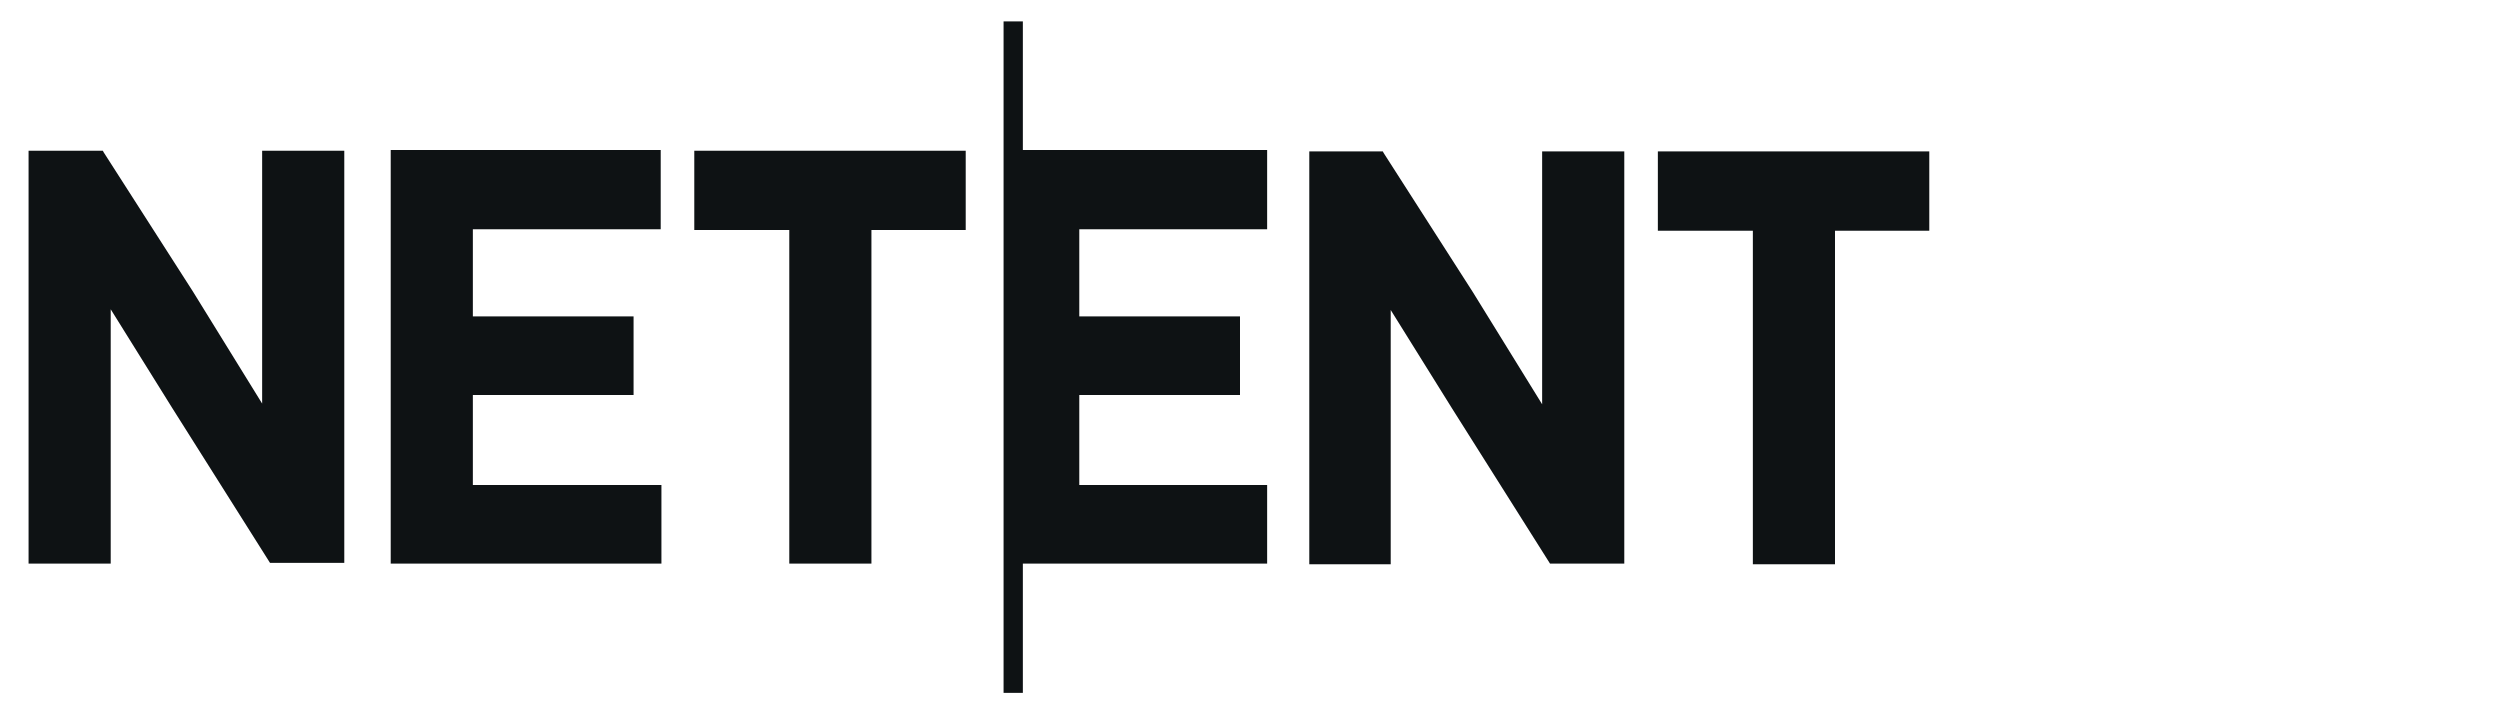 <?xml version="1.0" encoding="utf-8"?>
<!-- Generator: Adobe Illustrator 26.3.1, SVG Export Plug-In . SVG Version: 6.00 Build 0)  -->
<svg version="1.1" id="layer" xmlns="http://www.w3.org/2000/svg" xmlns:xlink="http://www.w3.org/1999/xlink" x="0px" y="0px"
	 viewBox="0 0 350 100" style="enable-background:new 0 0 350 100;" xml:space="preserve">
<style type="text/css">
	.st0{fill:#0E1214;}
</style>
<path class="st0" d="M143.2,3h-2.7V97h2.7V78.9h34.2v-11h-26.3V55.3h22.5v-11h-22.5V32.1h26.3V21h-34.2V3z M36.7,56.5l-9.7-15.7
	L14.5,21.3l-0.1-0.2H4v57.8h11.5V43.3l8.6,13.8l13.7,21.7h10.4V21.1H36.7L36.7,56.5L36.7,56.5z M54.7,78.9h37.9v-11H66.2V55.3h22.5
	v-11H66.2V32.1h26.3V21H54.7C54.7,21,54.7,78.9,54.7,78.9z M97.2,32.2h13.3v46.7H122V32.2h13.2V21.1h-38V32.2z M215.9,56.6
	l-9.7-15.7l-12.5-19.5l-0.1-0.2h-10.3v57.8h11.4V43.4l8.6,13.8L217,78.9h10.4V21.2h-11.5V56.6z M232.1,21.2v11.1h13.3V79h11.5V32.3
	h13.2V21.2L232.1,21.2L232.1,21.2z"/>
</svg>
